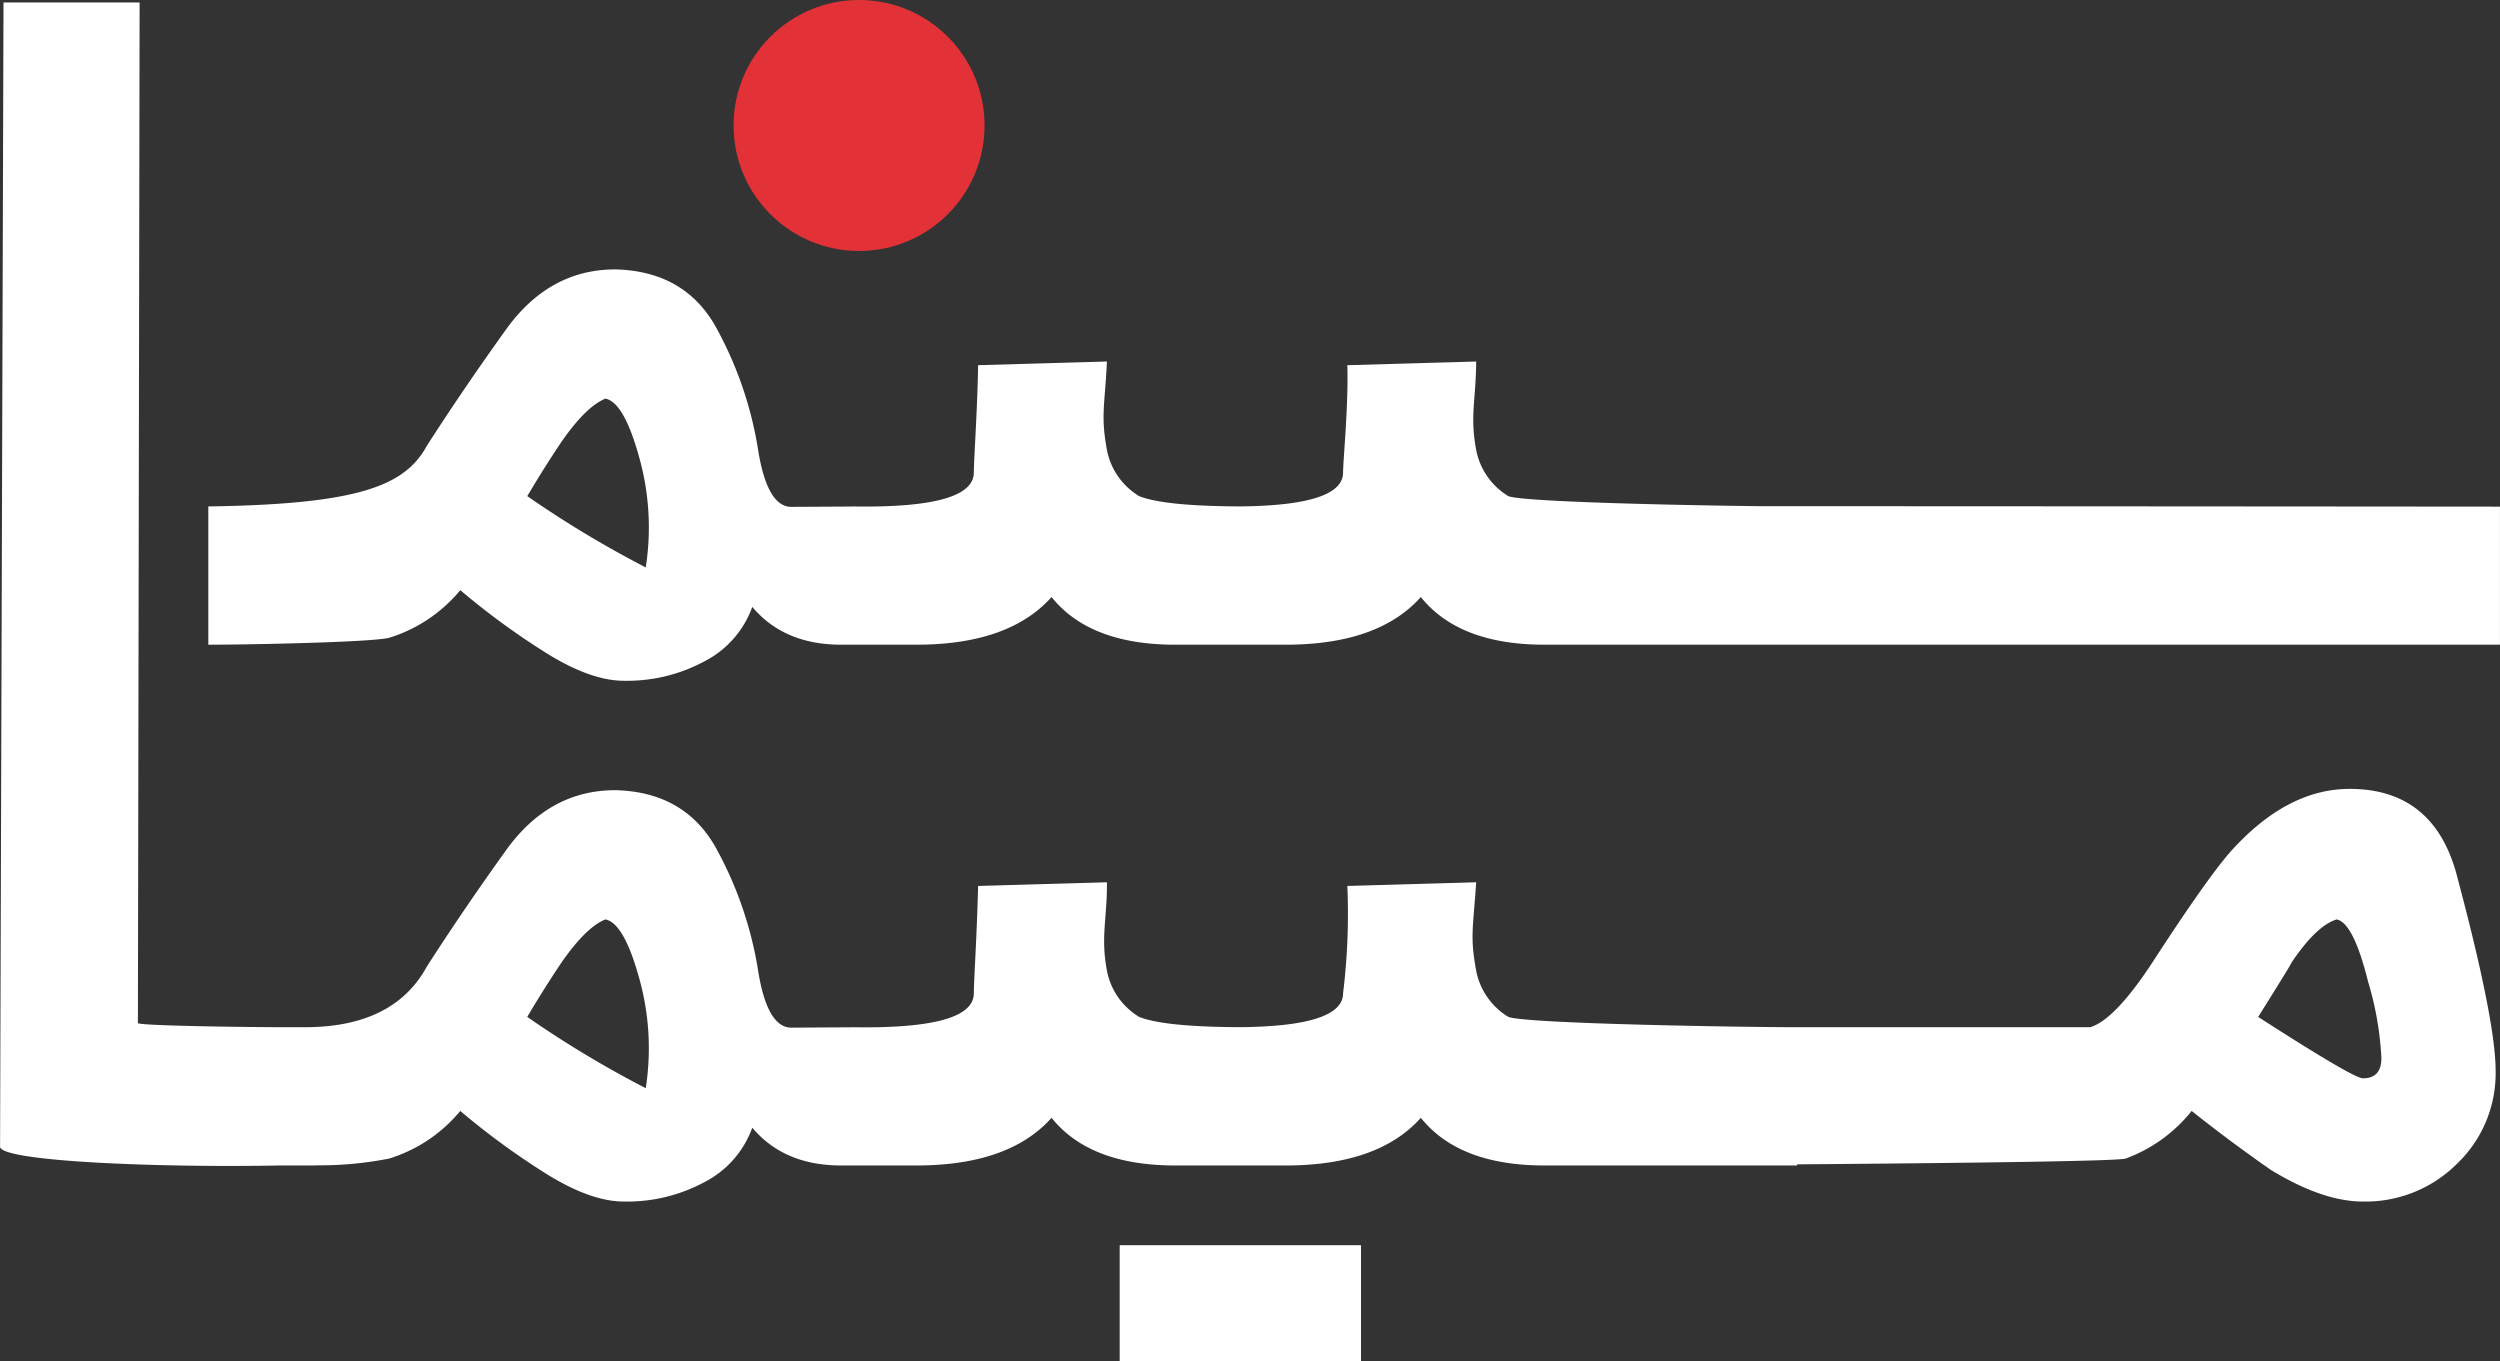 <svg xmlns="http://www.w3.org/2000/svg" width="259" height="141" viewBox="0 0 259 141"><rect x="0" y="0" width="259" height="141" fill="#333333" stroke="none"/><defs><style>
      .cls-1 {
        fill: #fff;
        fill-rule: evenodd;
      }

      .cls-2 {
        fill: #e33237;
      }
    </style></defs><path class="cls-1" d="M259,66.791H160.011q-8.853,0-12.812-4.938-4.4,4.938-14.013,4.938H121.754q-8.853,0-12.812-4.938-4.4,4.938-14.013,4.938H87.144q-5.917,0-9.208-3.915a10.215,10.215,0,0,1-4.893,5.605,16.9,16.9,0,0,1-8.408,2.046q-3.56,0-8.386-3.092a76.734,76.734,0,0,1-8.563-6.295A15.469,15.469,0,0,1,40.3,66.08c-1.987.475-14.893,0.712-18.719,0.712V52.467c15.472-.226,20.35-2.091,22.634-6.272q3.737-5.827,8.208-12.056t11.322-6.228q7.384,0.178,10.61,6.317a38.986,38.986,0,0,1,4.159,12.211q0.934,6.072,3.47,6.072l6.272-.035V52.467q12.633,0.223,12.633-3.514c0-1.275.374-6.638,0.443-11.119l13.346-.381c-0.223,4.582-.636,5.539-0.043,8.92a7.17,7.17,0,0,0,3.381,5.027c1.726,0.691,5.212,1.043,10.427,1.064,7.106-.061,10.7-1.222,10.7-3.51,0-1.275.567-6.946,0.443-11.119l13.346-.381c-0.031,3.983-.636,5.539-0.043,8.92a7.17,7.17,0,0,0,3.381,5.027c1.5,0.6,17.874.948,26.235,1.042,24.276,0,66.574.036,76.491,0.045v14.3ZM66.214,47.351q-1.579-5.694-3.492-6.05-2,.8-4.537,4.448-1.825,2.714-3.559,5.65A109.872,109.872,0,0,0,66.9,58.784,26.9,26.9,0,0,0,66.214,47.351ZM29.581,106.419h2q9.208,0,12.634-6.272,3.737-5.828,8.208-12.056t11.322-6.228q7.384,0.178,10.61,6.317a38.988,38.988,0,0,1,4.159,12.211q0.934,6.073,3.47,6.073l6.272-.036v-0.009q12.633,0.224,12.633-3.514c0-1.275.316-5.908,0.443-11.12l13.346-.381c0.032,3.621-.636,5.539-0.043,8.921a7.167,7.167,0,0,0,3.381,5.026c1.726,0.691,5.212,1.043,10.427,1.064,7.106-.061,10.7-1.222,10.7-3.51a67.9,67.9,0,0,0,.443-11.12l13.346-.381c-0.315,4.762-.636,5.539-0.043,8.921a7.167,7.167,0,0,0,3.381,5.026c1.779,0.712,24.412,1.068,29.9,1.068h30.378q2.67-.8,6.851-7.34,5.828-8.941,8.1-11.3,5.649-6.049,11.922-6.05,8.585,0,11.032,8.675,4.093,15.3,4.093,20.508a12.963,12.963,0,0,1-4,9.653,13.413,13.413,0,0,1-9.742,3.915q-4.182,0-9.564-3.292-4.271-2.979-8.185-6.094a15.626,15.626,0,0,1-6.851,4.938c-1.04.282-18.9,0.48-34.026,0.594v0.117H160.011q-8.853,0-12.812-4.938-4.4,4.938-14.013,4.938H121.754q-8.853,0-12.812-4.938-4.4,4.938-14.013,4.938H87.144q-5.917,0-9.208-3.914a10.216,10.216,0,0,1-4.893,5.605,16.906,16.906,0,0,1-8.408,2.046q-3.56,0-8.386-3.092a76.783,76.783,0,0,1-8.563-6.294,15.472,15.472,0,0,1-7.385,4.938,37.213,37.213,0,0,1-7.607.693v0.018H28.958c-12.337.237-28.654-.4-28.951-1.913L0.363,0.256h14.1L14.287,105.974C13.99,106.271,25.755,106.419,29.581,106.419ZM244.8,111.713q1.912,0,1.913-2.091a32.905,32.905,0,0,0-1.379-7.918q-1.513-6.095-3.247-6.451-2.093.624-4.671,4.449-0.09.267-3.47,5.649Q243.821,111.714,244.8,111.713ZM66.9,112.736a26.9,26.9,0,0,0-.69-11.433q-1.579-5.693-3.492-6.05-2,.8-4.537,4.449-1.825,2.714-3.559,5.649A109.835,109.835,0,0,0,66.9,112.736ZM141,141H116V129h25v12Z"></path><circle id="Ellipse_5_copy" data-name="Ellipse 5 copy" class="cls-2" cx="89" cy="13" r="13"></circle></svg>